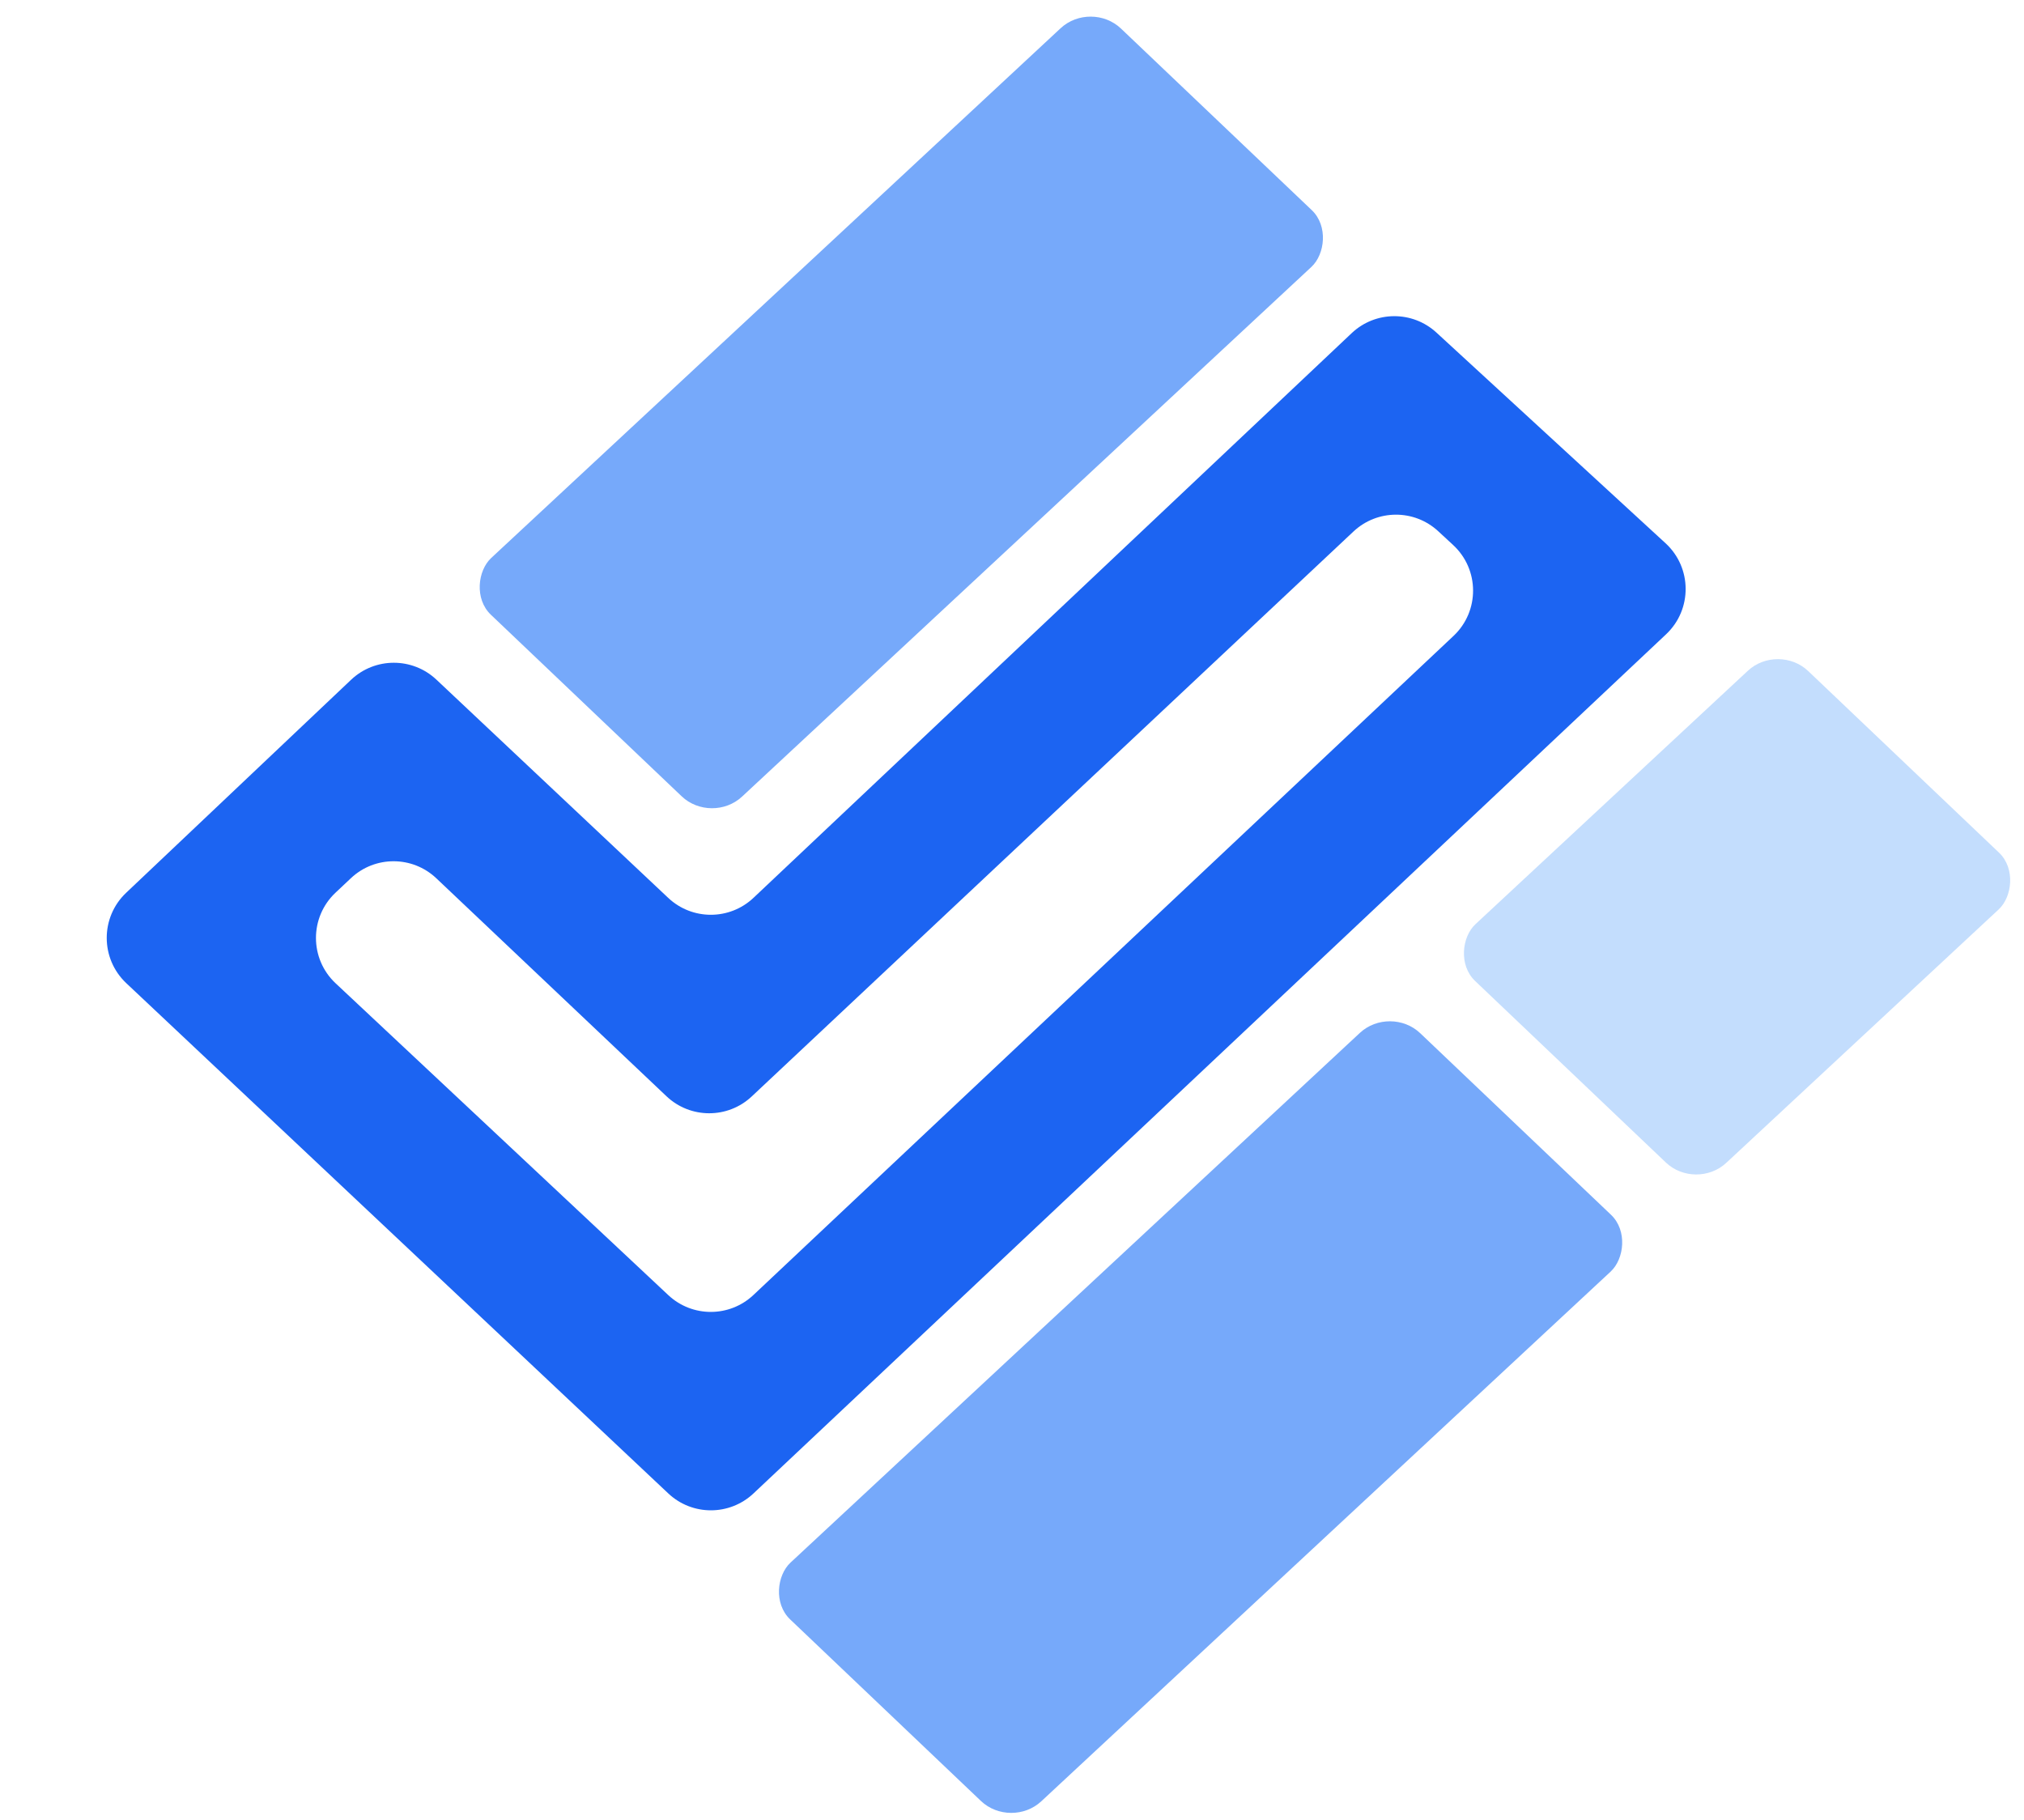 <svg width="586" height="527" viewBox="0 0 586 527" fill="none" xmlns="http://www.w3.org/2000/svg">
<g clip-path="url(#clip0_428_8243)">
<mask id="mask0_428_8243" style="mask-type:alpha" maskUnits="userSpaceOnUse" x="0" y="20" width="519" height="489">
<rect y="20.385" width="518.616" height="488.234" rx="2" fill="#D9D9D9"/>
</mask>
<g mask="url(#mask0_428_8243)">
<path d="M193.484 374.962C200.419 381.461 211.212 381.45 218.132 374.935L420.832 184.11C428.426 176.961 428.373 164.873 420.715 157.79L416.398 153.797C409.461 147.381 398.744 147.421 391.856 153.888L217.654 317.438C210.706 323.962 199.877 323.938 192.957 317.385L126.323 254.283C119.396 247.724 108.554 247.708 101.608 254.247L97.142 258.451C89.581 265.569 89.595 277.59 97.171 284.69L193.484 374.962ZM218.159 432.378C211.228 438.904 200.414 438.904 193.483 432.378L36.565 284.654C29.031 277.561 29.013 265.592 36.526 258.478L101.642 196.814C108.569 190.254 119.411 190.238 126.357 196.778L193.466 259.955C200.404 266.487 211.231 266.479 218.16 259.938L391.349 96.45C398.219 89.965 408.934 89.895 415.888 96.29L482.222 157.284C489.915 164.359 489.986 176.476 482.376 183.64L218.159 432.378Z" fill="#1C64F2"/>
</g>
<rect width="100.293" height="249.214" rx="12" transform="matrix(0.724 0.689 -0.732 0.681 315.863 0)" fill="#76A9FA"/>
<rect width="100.293" height="249.214" rx="12" transform="matrix(0.724 0.689 -0.732 0.681 402.505 290.872)" fill="#76A9FA"/>
<rect width="100.293" height="131.753" rx="12" transform="matrix(0.724 0.689 -0.732 0.681 514.84 186.025)" fill="#C3DDFD"/>
</g>
<defs>
<clipPath id="clip0_428_8243">
<rect width="586" height="527" fill="white"/>
</clipPath>
</defs>
</svg>
